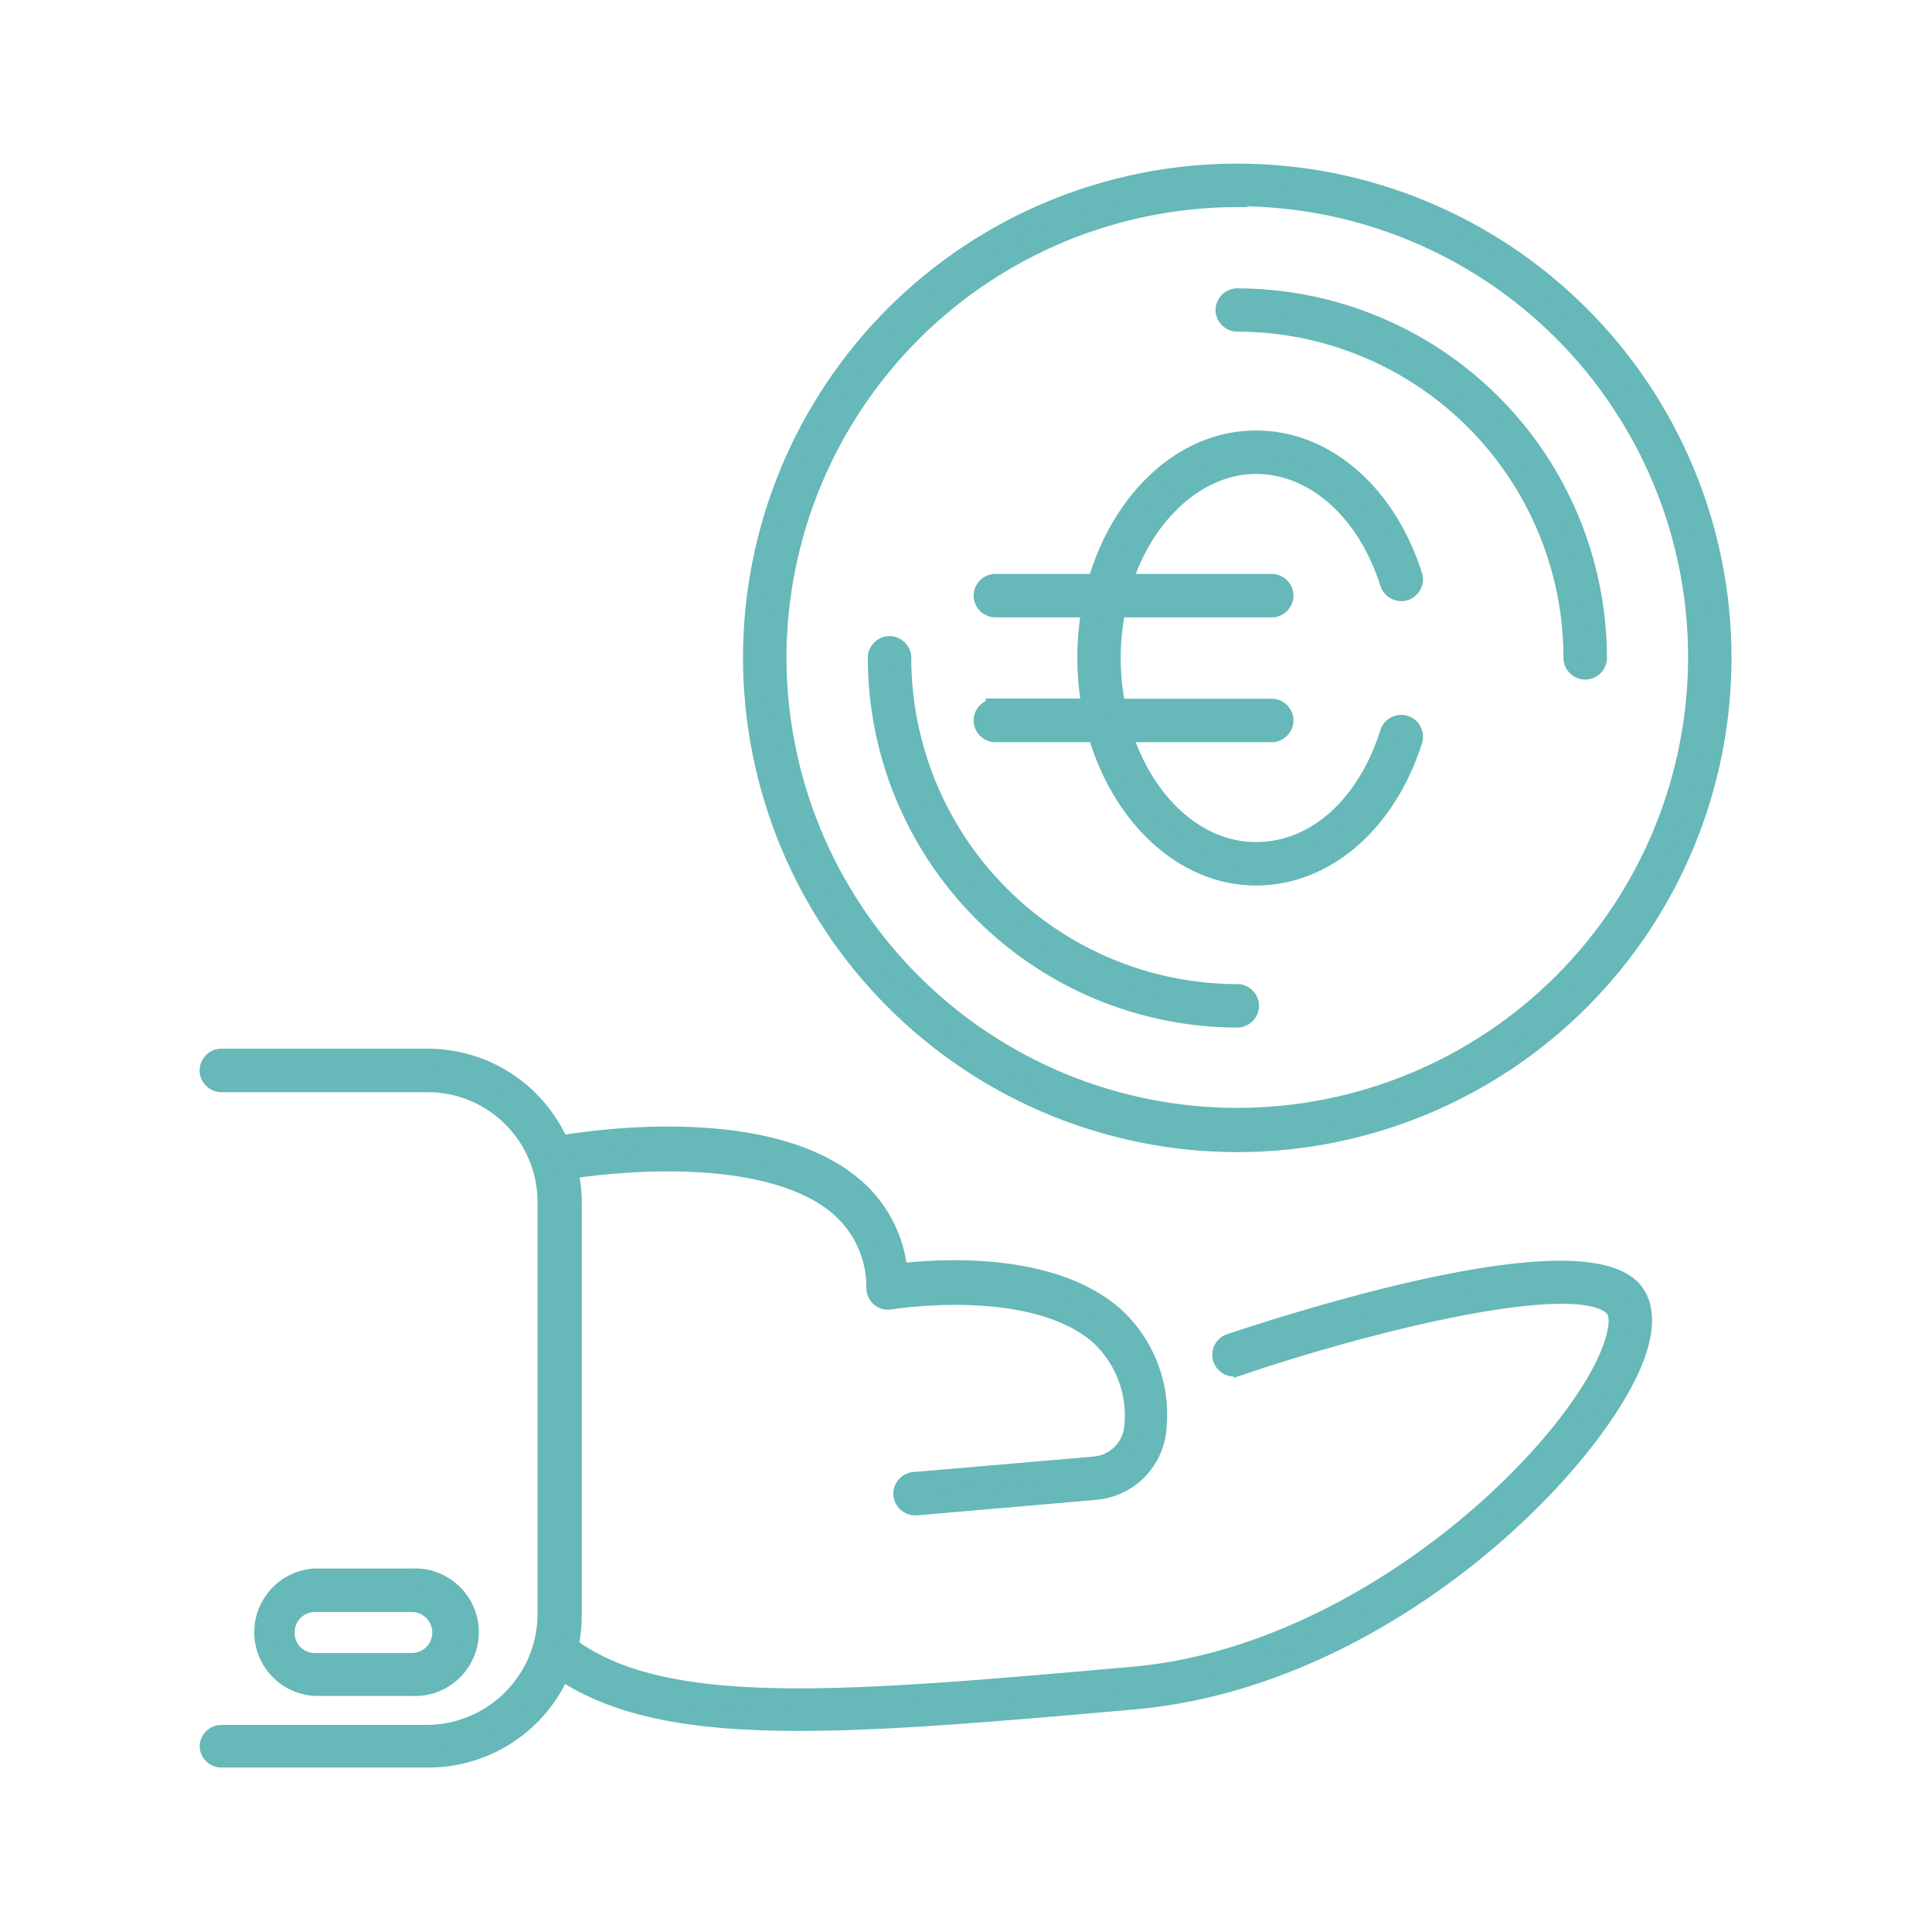 <svg xmlns="http://www.w3.org/2000/svg" width="60" height="60" viewBox="0 0 60 60" fill="none"><mask id="path-1-outside-1_505_14" maskUnits="userSpaceOnUse" x="5.499" y="4.381" width="49" height="51" fill="black"><rect fill="white" x="5.499" y="4.381" width="49" height="51"></rect><path d="M12.787 52.368C13.249 52.397 13.704 52.233 14.041 51.914C14.379 51.597 14.571 51.154 14.571 50.69C14.571 50.226 14.379 49.783 14.041 49.467C13.704 49.148 13.249 48.984 12.787 49.012H9.775C8.887 49.066 8.196 49.802 8.196 50.69C8.196 51.579 8.887 52.315 9.775 52.368L12.787 52.368ZM8.85 50.693C8.85 50.182 9.262 49.765 9.775 49.762H12.787C13.305 49.762 13.725 50.182 13.725 50.7C13.725 51.218 13.305 51.637 12.787 51.637H9.775C9.527 51.637 9.288 51.536 9.115 51.361C8.939 51.183 8.845 50.941 8.85 50.693ZM6.874 53.868H13.287C15.326 53.845 16.973 52.195 16.994 50.156V37.324C16.99 35.28 15.333 33.621 13.287 33.618H6.874C6.668 33.618 6.499 33.45 6.499 33.243C6.499 33.037 6.668 32.868 6.874 32.868H13.287C15.068 32.868 16.678 33.93 17.381 35.568C18.101 35.444 23.632 34.549 26.4 36.768C27.26 37.446 27.799 38.451 27.888 39.543C29.095 39.393 32.625 39.143 34.594 40.868C35.55 41.735 36.044 42.996 35.932 44.28C35.888 45.339 35.058 46.2 34.001 46.282L28.451 46.762H28.418C28.212 46.762 28.043 46.593 28.043 46.387C28.043 46.181 28.212 46.012 28.418 46.012L33.968 45.536C34.638 45.489 35.17 44.957 35.219 44.287C35.32 43.228 34.922 42.182 34.137 41.463C32.048 39.644 27.687 40.364 27.642 40.368H27.645C27.537 40.389 27.427 40.361 27.342 40.291C27.258 40.223 27.209 40.12 27.206 40.012C27.22 38.988 26.759 38.015 25.957 37.38C23.588 35.505 18.614 36.161 17.644 36.318C17.726 36.658 17.768 37.007 17.768 37.357V50.156C17.768 50.486 17.733 50.815 17.663 51.138C20.625 53.343 26.138 52.863 35.164 52.064C42.427 51.438 48.956 45.063 50.096 41.815C50.309 41.189 50.314 40.764 50.096 40.565C48.896 39.429 42.296 41.116 38.414 42.44L38.412 42.438C38.225 42.485 38.03 42.379 37.967 42.197C37.904 42.011 37.993 41.81 38.168 41.73C39.237 41.381 48.687 38.2 50.626 40.001C50.933 40.294 51.207 40.882 50.806 42.037C49.655 45.319 43.112 52.087 35.225 52.788C31.05 53.156 27.612 53.456 24.8 53.456C21.549 53.456 19.175 53.044 17.424 51.862H17.426C16.725 53.515 15.108 54.59 13.313 54.593H6.875C6.669 54.593 6.5 54.426 6.5 54.218C6.514 54.021 6.678 53.868 6.875 53.868L6.874 53.868ZM38.425 35.481C42.417 35.481 46.244 33.895 49.066 31.073C51.888 28.251 53.474 24.421 53.474 20.43C53.474 16.439 51.888 12.611 49.066 9.79C46.244 6.968 42.417 5.381 38.425 5.381C34.434 5.381 30.605 6.968 27.783 9.79C24.961 12.612 23.374 16.439 23.374 20.43C23.379 24.422 24.965 28.246 27.787 31.068C30.609 33.89 34.434 35.477 38.425 35.481ZM38.425 6.107V6.105C42.215 6.105 45.853 7.612 48.534 10.291C51.216 12.972 52.723 16.607 52.725 20.397C52.727 24.189 51.225 27.825 48.546 30.509C45.867 33.192 42.232 34.702 38.442 34.706C34.65 34.711 31.012 33.209 28.329 30.532C25.643 27.855 24.131 24.222 24.124 20.43C24.129 16.641 25.638 13.005 28.32 10.324C30.999 7.645 34.633 6.136 38.426 6.131L38.425 6.107ZM27.25 20.43C27.25 20.224 27.417 20.055 27.625 20.055C27.832 20.055 28 20.224 28 20.43C28 23.196 29.1 25.846 31.054 27.803C33.009 29.758 35.66 30.86 38.425 30.862C38.632 30.862 38.8 31.031 38.8 31.237C38.8 31.443 38.632 31.612 38.425 31.612C35.461 31.607 32.62 30.426 30.527 28.331C28.432 26.235 27.253 23.395 27.25 20.43ZM38.05 9.63C38.05 9.424 38.217 9.255 38.425 9.255C41.388 9.26 44.229 10.436 46.326 12.531C48.422 14.627 49.6 17.467 49.605 20.43C49.605 20.639 49.439 20.805 49.23 20.805C49.024 20.805 48.855 20.639 48.855 20.43C48.855 17.664 47.754 15.014 45.799 13.056C43.842 11.102 41.191 10 38.425 10C38.219 10 38.053 9.836 38.05 9.63ZM30.912 21.993H33.9C33.804 21.477 33.757 20.955 33.757 20.43C33.755 19.909 33.804 19.387 33.9 18.873H30.912C30.706 18.873 30.537 18.707 30.537 18.498C30.537 18.292 30.706 18.123 30.912 18.123H34.073C34.812 15.529 36.743 13.668 39.005 13.668C41.154 13.668 43.062 15.325 43.873 17.88H43.875C43.938 18.079 43.826 18.29 43.629 18.353C43.43 18.414 43.219 18.304 43.156 18.105C42.45 15.866 40.819 14.418 39.005 14.418C37.193 14.418 35.531 15.948 34.849 18.123H39.495C39.701 18.123 39.87 18.292 39.87 18.498C39.87 18.707 39.701 18.873 39.495 18.873H34.662C34.453 19.905 34.453 20.969 34.662 22H39.495C39.701 22 39.87 22.166 39.87 22.375C39.87 22.581 39.701 22.75 39.495 22.75H34.849C35.531 24.918 37.137 26.451 39.005 26.451C40.873 26.451 42.448 25.007 43.156 22.764V22.762C43.221 22.562 43.432 22.455 43.631 22.518C43.831 22.581 43.938 22.794 43.875 22.994C43.062 25.551 41.156 27.201 39.007 27.201C36.745 27.201 34.814 25.326 34.076 22.75H30.912C30.706 22.75 30.537 22.581 30.537 22.375C30.537 22.166 30.706 22 30.912 22L30.912 21.993Z"></path></mask><path d="M12.787 52.368C13.249 52.397 13.704 52.233 14.041 51.914C14.379 51.597 14.571 51.154 14.571 50.69C14.571 50.226 14.379 49.783 14.041 49.467C13.704 49.148 13.249 48.984 12.787 49.012H9.775C8.887 49.066 8.196 49.802 8.196 50.69C8.196 51.579 8.887 52.315 9.775 52.368L12.787 52.368ZM8.85 50.693C8.85 50.182 9.262 49.765 9.775 49.762H12.787C13.305 49.762 13.725 50.182 13.725 50.7C13.725 51.218 13.305 51.637 12.787 51.637H9.775C9.527 51.637 9.288 51.536 9.115 51.361C8.939 51.183 8.845 50.941 8.85 50.693ZM6.874 53.868H13.287C15.326 53.845 16.973 52.195 16.994 50.156V37.324C16.99 35.28 15.333 33.621 13.287 33.618H6.874C6.668 33.618 6.499 33.45 6.499 33.243C6.499 33.037 6.668 32.868 6.874 32.868H13.287C15.068 32.868 16.678 33.93 17.381 35.568C18.101 35.444 23.632 34.549 26.4 36.768C27.26 37.446 27.799 38.451 27.888 39.543C29.095 39.393 32.625 39.143 34.594 40.868C35.55 41.735 36.044 42.996 35.932 44.28C35.888 45.339 35.058 46.2 34.001 46.282L28.451 46.762H28.418C28.212 46.762 28.043 46.593 28.043 46.387C28.043 46.181 28.212 46.012 28.418 46.012L33.968 45.536C34.638 45.489 35.17 44.957 35.219 44.287C35.32 43.228 34.922 42.182 34.137 41.463C32.048 39.644 27.687 40.364 27.642 40.368H27.645C27.537 40.389 27.427 40.361 27.342 40.291C27.258 40.223 27.209 40.12 27.206 40.012C27.22 38.988 26.759 38.015 25.957 37.38C23.588 35.505 18.614 36.161 17.644 36.318C17.726 36.658 17.768 37.007 17.768 37.357V50.156C17.768 50.486 17.733 50.815 17.663 51.138C20.625 53.343 26.138 52.863 35.164 52.064C42.427 51.438 48.956 45.063 50.096 41.815C50.309 41.189 50.314 40.764 50.096 40.565C48.896 39.429 42.296 41.116 38.414 42.44L38.412 42.438C38.225 42.485 38.03 42.379 37.967 42.197C37.904 42.011 37.993 41.81 38.168 41.73C39.237 41.381 48.687 38.2 50.626 40.001C50.933 40.294 51.207 40.882 50.806 42.037C49.655 45.319 43.112 52.087 35.225 52.788C31.05 53.156 27.612 53.456 24.8 53.456C21.549 53.456 19.175 53.044 17.424 51.862H17.426C16.725 53.515 15.108 54.59 13.313 54.593H6.875C6.669 54.593 6.5 54.426 6.5 54.218C6.514 54.021 6.678 53.868 6.875 53.868L6.874 53.868ZM38.425 35.481C42.417 35.481 46.244 33.895 49.066 31.073C51.888 28.251 53.474 24.421 53.474 20.43C53.474 16.439 51.888 12.611 49.066 9.79C46.244 6.968 42.417 5.381 38.425 5.381C34.434 5.381 30.605 6.968 27.783 9.79C24.961 12.612 23.374 16.439 23.374 20.43C23.379 24.422 24.965 28.246 27.787 31.068C30.609 33.89 34.434 35.477 38.425 35.481ZM38.425 6.107V6.105C42.215 6.105 45.853 7.612 48.534 10.291C51.216 12.972 52.723 16.607 52.725 20.397C52.727 24.189 51.225 27.825 48.546 30.509C45.867 33.192 42.232 34.702 38.442 34.706C34.65 34.711 31.012 33.209 28.329 30.532C25.643 27.855 24.131 24.222 24.124 20.43C24.129 16.641 25.638 13.005 28.32 10.324C30.999 7.645 34.633 6.136 38.426 6.131L38.425 6.107ZM27.25 20.43C27.25 20.224 27.417 20.055 27.625 20.055C27.832 20.055 28 20.224 28 20.43C28 23.196 29.1 25.846 31.054 27.803C33.009 29.758 35.66 30.86 38.425 30.862C38.632 30.862 38.8 31.031 38.8 31.237C38.8 31.443 38.632 31.612 38.425 31.612C35.461 31.607 32.62 30.426 30.527 28.331C28.432 26.235 27.253 23.395 27.25 20.43ZM38.05 9.63C38.05 9.424 38.217 9.255 38.425 9.255C41.388 9.26 44.229 10.436 46.326 12.531C48.422 14.627 49.6 17.467 49.605 20.43C49.605 20.639 49.439 20.805 49.23 20.805C49.024 20.805 48.855 20.639 48.855 20.43C48.855 17.664 47.754 15.014 45.799 13.056C43.842 11.102 41.191 10 38.425 10C38.219 10 38.053 9.836 38.05 9.63ZM30.912 21.993H33.9C33.804 21.477 33.757 20.955 33.757 20.43C33.755 19.909 33.804 19.387 33.9 18.873H30.912C30.706 18.873 30.537 18.707 30.537 18.498C30.537 18.292 30.706 18.123 30.912 18.123H34.073C34.812 15.529 36.743 13.668 39.005 13.668C41.154 13.668 43.062 15.325 43.873 17.88H43.875C43.938 18.079 43.826 18.29 43.629 18.353C43.43 18.414 43.219 18.304 43.156 18.105C42.45 15.866 40.819 14.418 39.005 14.418C37.193 14.418 35.531 15.948 34.849 18.123H39.495C39.701 18.123 39.87 18.292 39.87 18.498C39.87 18.707 39.701 18.873 39.495 18.873H34.662C34.453 19.905 34.453 20.969 34.662 22H39.495C39.701 22 39.87 22.166 39.87 22.375C39.87 22.581 39.701 22.75 39.495 22.75H34.849C35.531 24.918 37.137 26.451 39.005 26.451C40.873 26.451 42.448 25.007 43.156 22.764V22.762C43.221 22.562 43.432 22.455 43.631 22.518C43.831 22.581 43.938 22.794 43.875 22.994C43.062 25.551 41.156 27.201 39.007 27.201C36.745 27.201 34.814 25.326 34.076 22.75H30.912C30.706 22.75 30.537 22.581 30.537 22.375C30.537 22.166 30.706 22 30.912 22L30.912 21.993Z" fill="#67B8B8"></path><path d="M12.787 52.368C13.249 52.397 13.704 52.233 14.041 51.914C14.379 51.597 14.571 51.154 14.571 50.69C14.571 50.226 14.379 49.783 14.041 49.467C13.704 49.148 13.249 48.984 12.787 49.012H9.775C8.887 49.066 8.196 49.802 8.196 50.69C8.196 51.579 8.887 52.315 9.775 52.368L12.787 52.368ZM8.85 50.693C8.85 50.182 9.262 49.765 9.775 49.762H12.787C13.305 49.762 13.725 50.182 13.725 50.7C13.725 51.218 13.305 51.637 12.787 51.637H9.775C9.527 51.637 9.288 51.536 9.115 51.361C8.939 51.183 8.845 50.941 8.85 50.693ZM6.874 53.868H13.287C15.326 53.845 16.973 52.195 16.994 50.156V37.324C16.99 35.28 15.333 33.621 13.287 33.618H6.874C6.668 33.618 6.499 33.45 6.499 33.243C6.499 33.037 6.668 32.868 6.874 32.868H13.287C15.068 32.868 16.678 33.93 17.381 35.568C18.101 35.444 23.632 34.549 26.4 36.768C27.26 37.446 27.799 38.451 27.888 39.543C29.095 39.393 32.625 39.143 34.594 40.868C35.55 41.735 36.044 42.996 35.932 44.28C35.888 45.339 35.058 46.2 34.001 46.282L28.451 46.762H28.418C28.212 46.762 28.043 46.593 28.043 46.387C28.043 46.181 28.212 46.012 28.418 46.012L33.968 45.536C34.638 45.489 35.17 44.957 35.219 44.287C35.32 43.228 34.922 42.182 34.137 41.463C32.048 39.644 27.687 40.364 27.642 40.368H27.645C27.537 40.389 27.427 40.361 27.342 40.291C27.258 40.223 27.209 40.12 27.206 40.012C27.22 38.988 26.759 38.015 25.957 37.38C23.588 35.505 18.614 36.161 17.644 36.318C17.726 36.658 17.768 37.007 17.768 37.357V50.156C17.768 50.486 17.733 50.815 17.663 51.138C20.625 53.343 26.138 52.863 35.164 52.064C42.427 51.438 48.956 45.063 50.096 41.815C50.309 41.189 50.314 40.764 50.096 40.565C48.896 39.429 42.296 41.116 38.414 42.44L38.412 42.438C38.225 42.485 38.03 42.379 37.967 42.197C37.904 42.011 37.993 41.81 38.168 41.73C39.237 41.381 48.687 38.2 50.626 40.001C50.933 40.294 51.207 40.882 50.806 42.037C49.655 45.319 43.112 52.087 35.225 52.788C31.05 53.156 27.612 53.456 24.8 53.456C21.549 53.456 19.175 53.044 17.424 51.862H17.426C16.725 53.515 15.108 54.59 13.313 54.593H6.875C6.669 54.593 6.5 54.426 6.5 54.218C6.514 54.021 6.678 53.868 6.875 53.868L6.874 53.868ZM38.425 35.481C42.417 35.481 46.244 33.895 49.066 31.073C51.888 28.251 53.474 24.421 53.474 20.43C53.474 16.439 51.888 12.611 49.066 9.79C46.244 6.968 42.417 5.381 38.425 5.381C34.434 5.381 30.605 6.968 27.783 9.79C24.961 12.612 23.374 16.439 23.374 20.43C23.379 24.422 24.965 28.246 27.787 31.068C30.609 33.89 34.434 35.477 38.425 35.481ZM38.425 6.107V6.105C42.215 6.105 45.853 7.612 48.534 10.291C51.216 12.972 52.723 16.607 52.725 20.397C52.727 24.189 51.225 27.825 48.546 30.509C45.867 33.192 42.232 34.702 38.442 34.706C34.65 34.711 31.012 33.209 28.329 30.532C25.643 27.855 24.131 24.222 24.124 20.43C24.129 16.641 25.638 13.005 28.32 10.324C30.999 7.645 34.633 6.136 38.426 6.131L38.425 6.107ZM27.25 20.43C27.25 20.224 27.417 20.055 27.625 20.055C27.832 20.055 28 20.224 28 20.43C28 23.196 29.1 25.846 31.054 27.803C33.009 29.758 35.66 30.86 38.425 30.862C38.632 30.862 38.8 31.031 38.8 31.237C38.8 31.443 38.632 31.612 38.425 31.612C35.461 31.607 32.62 30.426 30.527 28.331C28.432 26.235 27.253 23.395 27.25 20.43ZM38.05 9.63C38.05 9.424 38.217 9.255 38.425 9.255C41.388 9.26 44.229 10.436 46.326 12.531C48.422 14.627 49.6 17.467 49.605 20.43C49.605 20.639 49.439 20.805 49.23 20.805C49.024 20.805 48.855 20.639 48.855 20.43C48.855 17.664 47.754 15.014 45.799 13.056C43.842 11.102 41.191 10 38.425 10C38.219 10 38.053 9.836 38.05 9.63ZM30.912 21.993H33.9C33.804 21.477 33.757 20.955 33.757 20.43C33.755 19.909 33.804 19.387 33.9 18.873H30.912C30.706 18.873 30.537 18.707 30.537 18.498C30.537 18.292 30.706 18.123 30.912 18.123H34.073C34.812 15.529 36.743 13.668 39.005 13.668C41.154 13.668 43.062 15.325 43.873 17.88H43.875C43.938 18.079 43.826 18.29 43.629 18.353C43.43 18.414 43.219 18.304 43.156 18.105C42.45 15.866 40.819 14.418 39.005 14.418C37.193 14.418 35.531 15.948 34.849 18.123H39.495C39.701 18.123 39.87 18.292 39.87 18.498C39.87 18.707 39.701 18.873 39.495 18.873H34.662C34.453 19.905 34.453 20.969 34.662 22H39.495C39.701 22 39.87 22.166 39.87 22.375C39.87 22.581 39.701 22.75 39.495 22.75H34.849C35.531 24.918 37.137 26.451 39.005 26.451C40.873 26.451 42.448 25.007 43.156 22.764V22.762C43.221 22.562 43.432 22.455 43.631 22.518C43.831 22.581 43.938 22.794 43.875 22.994C43.062 25.551 41.156 27.201 39.007 27.201C36.745 27.201 34.814 25.326 34.076 22.75H30.912C30.706 22.75 30.537 22.581 30.537 22.375C30.537 22.166 30.706 22 30.912 22L30.912 21.993Z" stroke="#67B8B8" stroke-width="0.6" mask="url(#path-1-outside-1_505_14)"></path></svg>